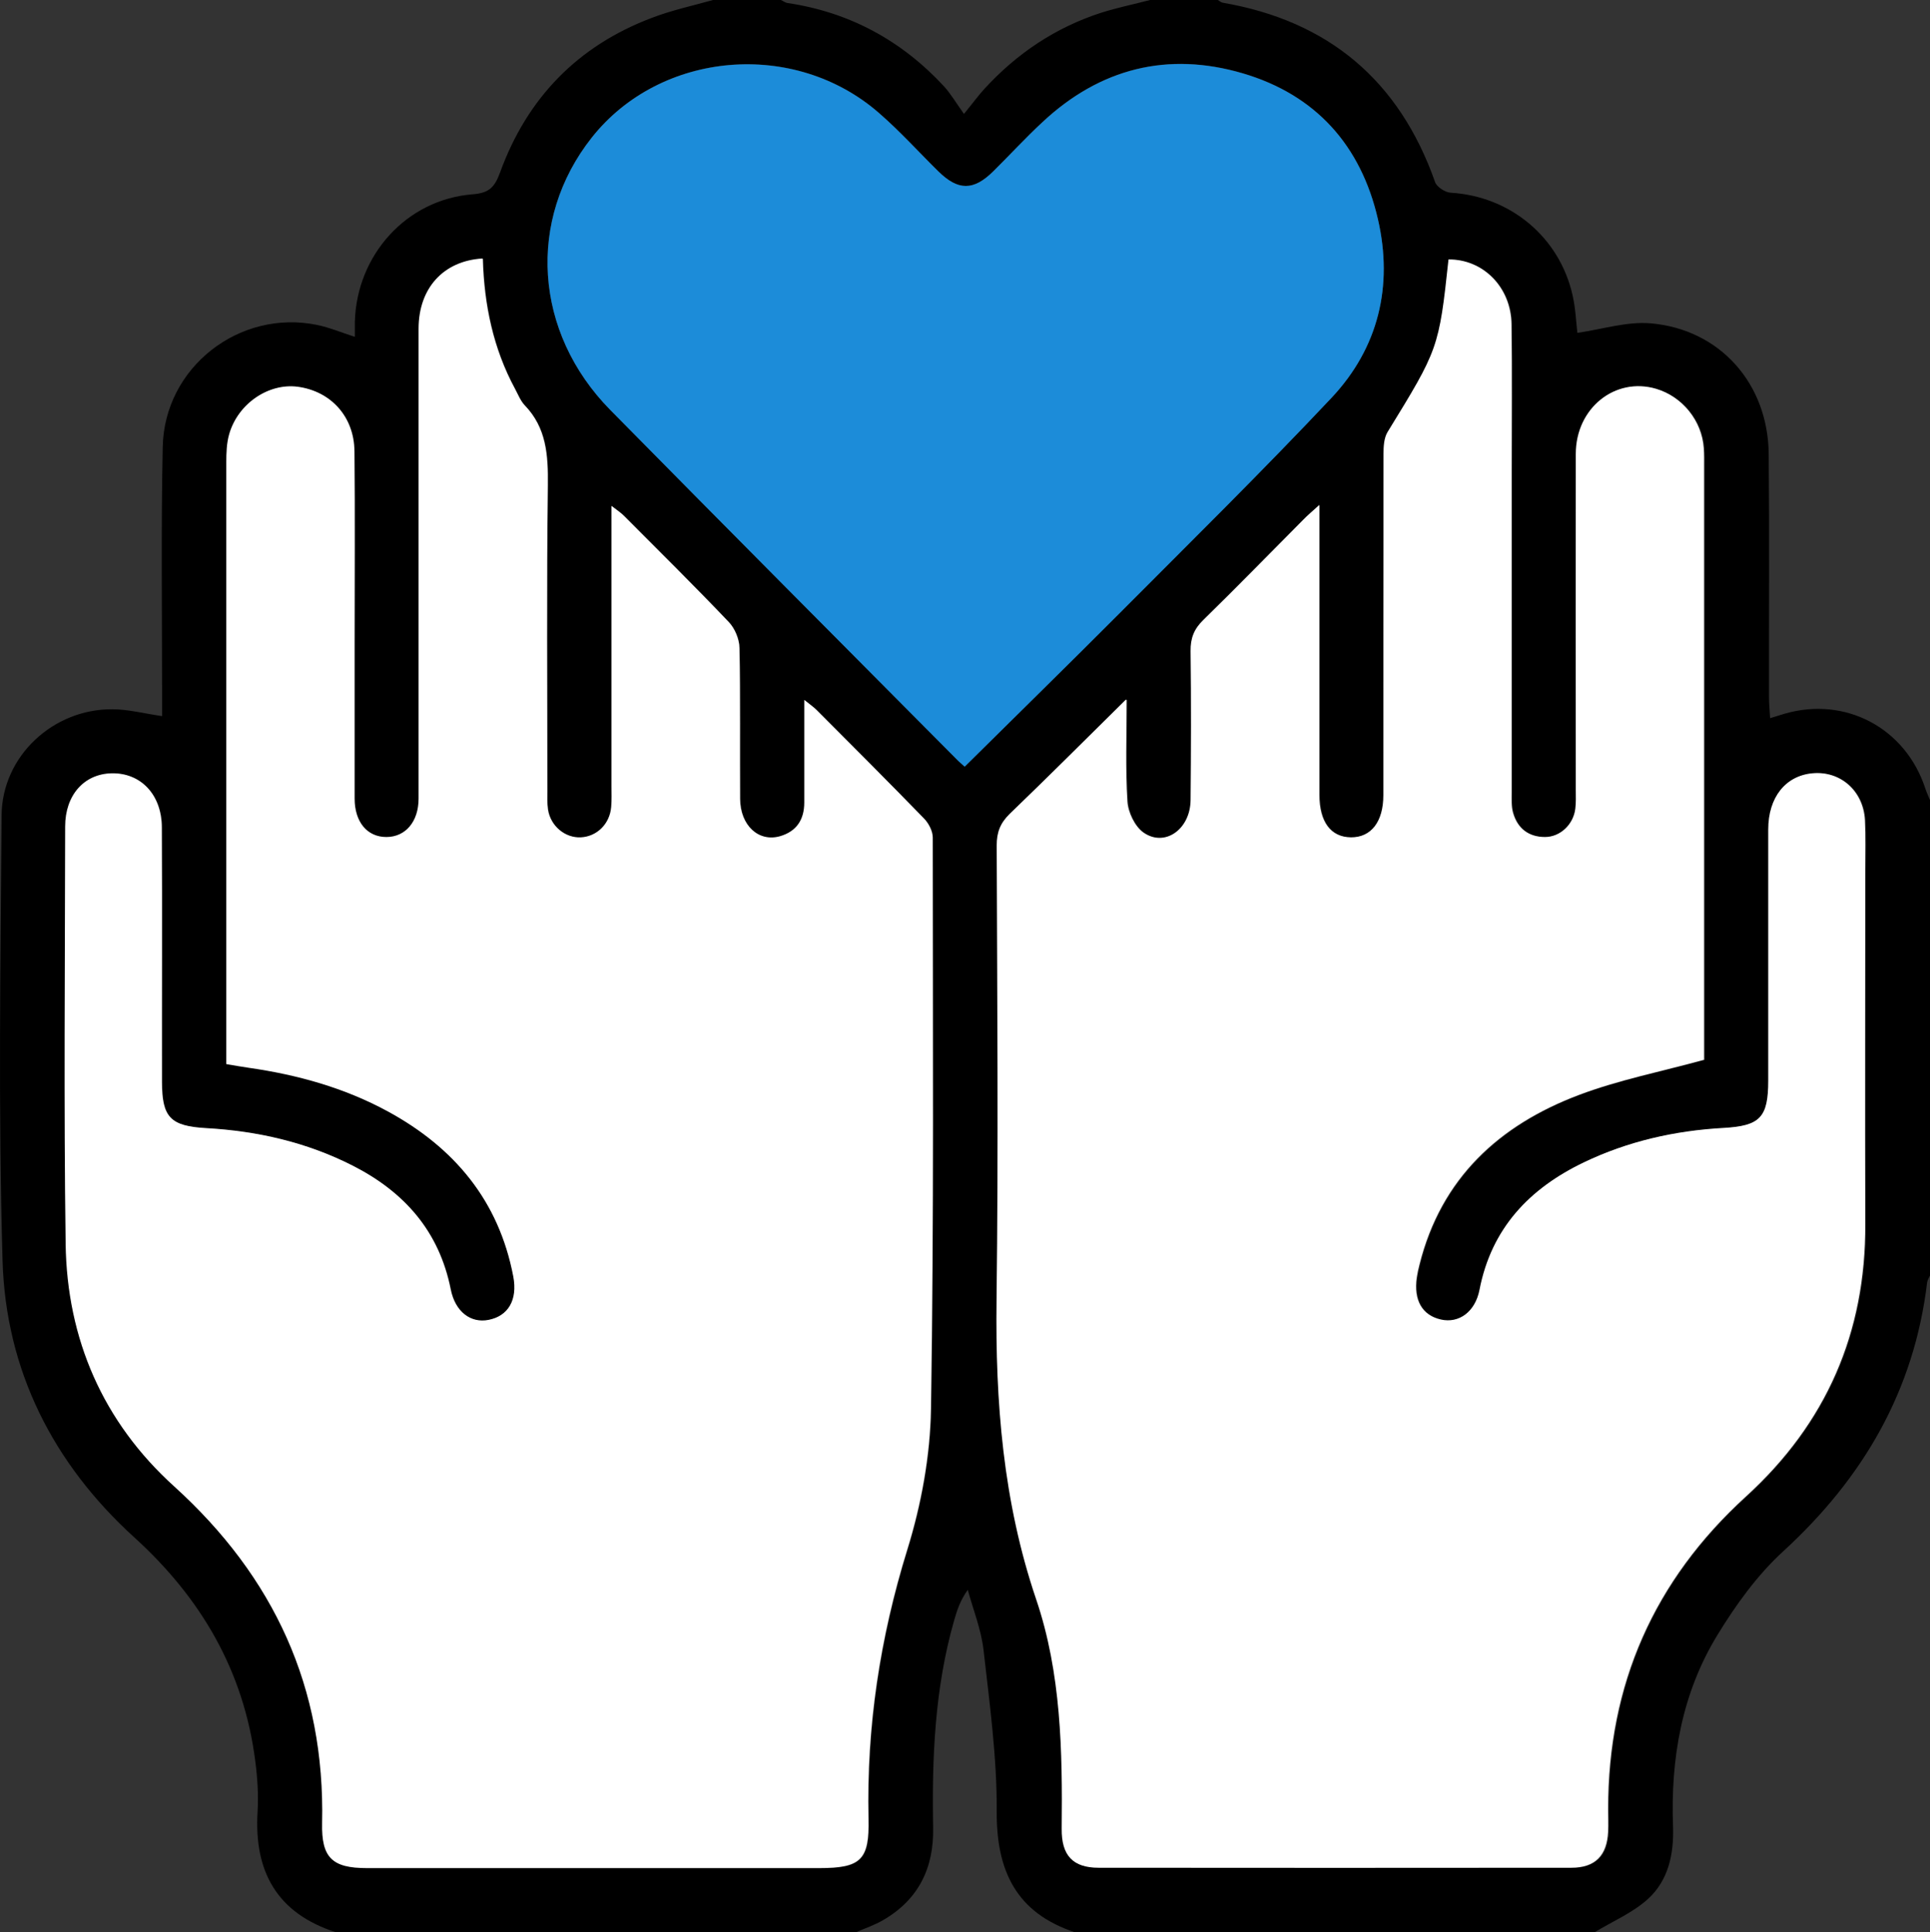 <?xml version="1.0" encoding="UTF-8"?>
<svg xmlns="http://www.w3.org/2000/svg" id="_レイヤー_2" viewBox="0 0 121.45 121.62">
  <rect x="0" y="0" width="121.45" height="121.62" fill="#333333" stroke="none"/>
  <defs>
    <style>.cls-1{fill:#fff;}.cls-2{fill:#1c8cd9;}</style>
  </defs>
  <g id="_レイヤー_1-2">
    <g id="_5lUYVA">
      <g>
        <path d="M53.88,121.62H21.16c-3.72-1.19-5.19-3.82-4.95-7.61,.06-1.06-.01-2.14-.15-3.2-.73-5.66-3.41-10.24-7.62-14.06C3.33,92.1,.36,86.23,.16,79.33c-.27-9.33-.13-18.68-.06-28.02,.03-3.72,3.25-6.7,6.97-6.67,1,0,2,.27,3.13,.43,0-.43,0-.85,0-1.27,0-5.22-.07-10.45,.04-15.67,.1-5.01,4.82-8.68,9.71-7.68,.78,.16,1.53,.48,2.38,.75,0-.39,0-.67,0-.94,.11-4.21,3.25-7.7,7.4-8.03,1.07-.08,1.4-.46,1.74-1.38,1.7-4.68,4.89-7.97,9.56-9.73C42.28,.64,43.59,.36,44.87,0c1.42,0,2.85,0,4.27,0,.14,.06,.27,.17,.42,.19,3.9,.58,7.17,2.36,9.84,5.24,.42,.46,.74,1.01,1.26,1.74,.63-.77,.93-1.19,1.28-1.57,2.04-2.23,4.48-3.87,7.36-4.8C70.31,.48,71.35,.27,72.37,0c1.42,0,2.85,0,4.27,0,.1,.06,.19,.15,.3,.17,6.66,1.15,11.12,4.9,13.37,11.3,.11,.3,.63,.64,.98,.66,3.74,.22,6.85,2.79,7.67,6.46,.19,.83,.22,1.7,.3,2.36,1.55-.22,3.11-.73,4.62-.6,4.36,.38,7.38,3.8,7.42,8.22,.05,5.1,.01,10.2,.02,15.3,0,.41,.04,.82,.07,1.33,.4-.12,.66-.2,.91-.28,3.82-1.11,7.6,.89,8.85,4.69,.08,.25,.2,.5,.3,.74v29.93c-.06,.14-.16,.28-.18,.43-.82,6.83-4.03,12.32-9.06,16.93-1.63,1.49-2.98,3.37-4.14,5.27-2.24,3.67-2.95,7.78-2.79,12.05,.06,1.72-.29,3.39-1.58,4.56-.96,.87-2.22,1.4-3.35,2.09h-32.72c-3.69-1.23-4.94-3.87-4.91-7.65,.02-3.37-.45-6.76-.83-10.13-.15-1.28-.65-2.52-.99-3.77-.48,.67-.68,1.3-.86,1.93-1.22,4.27-1.4,8.64-1.32,13.04,.05,2.54-.92,4.53-3.15,5.82-.53,.31-1.13,.51-1.7,.76ZM30.38,16.29c-2.45,.14-4,1.86-4.01,4.42-.01,9.86,0,19.71,0,29.57,0,1.47-.83,2.43-2.03,2.42-1.21,0-2-.94-2-2.43,0-3.25,0-6.49,0-9.74,0-4.04,.03-8.08-.01-12.11-.02-2.18-1.49-3.78-3.57-4.06-1.83-.24-3.75,1.06-4.31,2.99-.16,.56-.18,1.17-.18,1.76,0,12.23,0,24.47,0,36.7,0,.39,0,.77,0,1.18,.56,.09,.98,.17,1.41,.23,3.07,.44,6.02,1.26,8.76,2.75,4.18,2.27,6.98,5.62,7.89,10.39,.28,1.49-.33,2.49-1.56,2.73-1.12,.22-2.1-.51-2.38-1.92-.73-3.67-2.92-6.14-6.17-7.79-2.9-1.47-6-2.18-9.22-2.36-2.24-.12-2.78-.66-2.78-2.9,0-5.34,.02-10.69-.01-16.03-.01-2.07-1.34-3.44-3.16-3.4-1.73,.04-2.92,1.37-2.92,3.35,0,8.75-.08,17.5,.03,26.25,.08,6.02,2.37,11.23,6.82,15.27,6.3,5.71,9.51,12.67,9.32,21.2-.05,2.19,.64,2.83,2.82,2.83,9.48,0,18.97,0,28.45,0,2.62,0,3.17-.5,3.11-3.1-.13-5.79,.73-11.4,2.44-16.94,.88-2.84,1.44-5.89,1.49-8.85,.18-11.99,.12-23.99,.11-35.98,0-.41-.27-.9-.56-1.2-2.23-2.3-4.5-4.56-6.76-6.83-.18-.18-.39-.32-.76-.62,0,2.29,0,4.38,0,6.46,0,1.09-.49,1.82-1.53,2.12-1.34,.39-2.49-.68-2.51-2.35-.02-3.17,.03-6.33-.04-9.5-.01-.55-.29-1.23-.67-1.63-2.15-2.26-4.38-4.46-6.58-6.67-.2-.2-.45-.36-.8-.64,0,6.01,0,11.82,0,17.64,0,.44,.02,.87-.02,1.31-.09,1.07-.9,1.87-1.91,1.91-.99,.04-1.91-.71-2.07-1.75-.06-.39-.04-.79-.04-1.19,0-6.41-.05-12.83,.03-19.24,.02-1.87-.08-3.6-1.46-5.02-.27-.28-.42-.67-.6-1.02-1.38-2.55-1.95-5.32-2.03-8.19Zm40.51,27.76c-2.58,2.55-4.92,4.9-7.31,7.19-.59,.57-.81,1.15-.81,1.97,.03,9.54,.1,19.08-.01,28.62-.08,6.42,.41,12.69,2.49,18.83,1.58,4.66,1.66,9.56,1.61,14.44-.02,1.7,.71,2.46,2.32,2.46,9.92,.01,19.83,.01,29.75,0,1.5,0,2.24-.77,2.31-2.27,.02-.47,0-.95,0-1.42-.01-7.84,2.89-14.41,8.67-19.67,5.06-4.61,7.54-10.31,7.51-17.15-.03-7.44,0-14.89,0-22.33,0-1.03,.04-2.06-.02-3.09-.1-1.85-1.54-3.11-3.31-2.95-1.68,.16-2.76,1.51-2.77,3.54-.01,5.27,0,10.53,0,15.8,0,2.32-.52,2.85-2.82,2.98-3.07,.17-6.02,.83-8.79,2.17-3.42,1.65-5.81,4.15-6.56,8.02-.27,1.39-1.29,2.12-2.42,1.87-1.19-.26-1.74-1.22-1.53-2.65,.04-.27,.1-.54,.17-.81,1.36-5.43,5.01-8.78,10.04-10.68,2.49-.94,5.14-1.46,7.87-2.21,0-.22,0-.65,0-1.08,0-12.07,0-24.15,0-36.22,0-.4,0-.79-.02-1.19-.12-1.74-1.35-3.25-3-3.74-2.58-.76-5.05,1.22-5.05,4.1-.02,7.05,0,14.09,0,21.14,0,.4,.02,.8-.03,1.19-.12,.99-.95,1.78-1.91,1.78-1.03,0-1.73-.54-2.01-1.52-.12-.41-.09-.86-.09-1.3,0-6.73,0-13.46,0-20.19,0-3.09,.03-6.18-.01-9.26-.03-2.34-1.79-4.1-3.96-4.08-.61,5.59-.64,5.66-3.84,10.87-.22,.36-.25,.9-.25,1.35-.01,7.17,0,14.33-.01,21.5,0,1.67-.77,2.66-2.04,2.65-1.27-.01-1.99-.97-1.99-2.68,0-5.62,0-11.24,0-16.86,0-.38,0-.76,0-1.38-.46,.43-.75,.67-1.01,.93-2.09,2.1-4.16,4.23-6.28,6.3-.59,.57-.82,1.15-.81,1.97,.04,3.13,.04,6.25,0,9.38-.02,1.85-1.65,2.98-2.98,2.03-.54-.38-.96-1.27-1-1.96-.13-2.04-.05-4.08-.05-6.38Zm-10.19,4.2c3.3-3.27,6.52-6.42,9.7-9.61,4.49-4.51,9.03-8.98,13.39-13.61,2.95-3.14,3.88-7.03,2.92-11.24-1.07-4.65-3.92-7.83-8.5-9.18-4.72-1.39-8.98-.32-12.6,3.06-1.07,1-2.06,2.08-3.1,3.1-1.25,1.24-2.22,1.23-3.46,.01-1.24-1.22-2.41-2.52-3.72-3.66-5.33-4.67-13.77-3.93-18.09,1.53-4.09,5.17-3.65,12.26,1.16,17.14,7.24,7.35,14.52,14.66,21.79,21.98,.16,.16,.34,.31,.51,.47Z"></path>
        <path class="cls-1" d="M30.38,16.29c.08,2.88,.65,5.64,2.03,8.19,.19,.35,.34,.74,.6,1.02,1.38,1.43,1.48,3.15,1.46,5.02-.08,6.41-.03,12.83-.03,19.24,0,.4-.02,.8,.04,1.19,.16,1.04,1.08,1.8,2.07,1.75,1.01-.05,1.82-.84,1.91-1.91,.04-.43,.02-.87,.02-1.31,0-5.81,0-11.63,0-17.64,.36,.28,.6,.43,.8,.64,2.2,2.21,4.43,4.41,6.58,6.67,.38,.4,.66,1.07,.67,1.63,.06,3.17,.02,6.33,.04,9.5,.01,1.67,1.16,2.73,2.51,2.35,1.04-.3,1.53-1.04,1.53-2.12,0-2.08,0-4.17,0-6.46,.37,.3,.58,.44,.76,.62,2.26,2.27,4.53,4.53,6.76,6.83,.3,.3,.56,.8,.56,1.2,0,11.99,.08,23.99-.11,35.98-.05,2.96-.61,6.01-1.49,8.85-1.72,5.55-2.57,11.15-2.44,16.94,.06,2.6-.49,3.1-3.11,3.1-9.48,0-18.97,0-28.45,0-2.18,0-2.87-.64-2.82-2.83,.19-8.53-3.02-15.49-9.32-21.2-4.46-4.04-6.74-9.25-6.82-15.27-.12-8.75-.04-17.5-.03-26.25,0-1.98,1.19-3.31,2.92-3.35,1.82-.04,3.15,1.32,3.16,3.4,.03,5.34,0,10.69,.01,16.03,0,2.23,.54,2.77,2.78,2.9,3.23,.18,6.33,.89,9.22,2.36,3.24,1.65,5.44,4.12,6.17,7.79,.28,1.41,1.26,2.14,2.38,1.92,1.23-.24,1.84-1.24,1.56-2.73-.91-4.77-3.71-8.11-7.89-10.39-2.74-1.49-5.69-2.31-8.76-2.75-.43-.06-.86-.14-1.41-.23,0-.41,0-.79,0-1.18,0-12.23,0-24.47,0-36.7,0-.59,.02-1.2,.18-1.76,.55-1.93,2.48-3.23,4.31-2.99,2.09,.28,3.55,1.88,3.57,4.06,.04,4.04,.01,8.08,.01,12.11,0,3.25,0,6.49,0,9.74,0,1.49,.8,2.43,2,2.43,1.2,0,2.03-.96,2.03-2.42,0-9.86,0-19.71,0-29.57,0-2.55,1.56-4.27,4.01-4.42Z"></path>
        <path class="cls-1" d="M70.89,44.05c0,2.29-.08,4.34,.05,6.38,.04,.69,.46,1.57,1,1.96,1.34,.95,2.96-.18,2.98-2.03,.03-3.13,.04-6.26,0-9.38-.01-.82,.22-1.4,.81-1.97,2.12-2.07,4.19-4.2,6.28-6.3,.26-.27,.55-.51,1.01-.93,0,.63,0,1.01,0,1.38,0,5.62,0,11.24,0,16.86,0,1.71,.72,2.67,1.99,2.68,1.27,.01,2.04-.98,2.04-2.65,0-7.17,0-14.33,.01-21.5,0-.45,.03-.98,.25-1.35,3.2-5.21,3.24-5.28,3.84-10.87,2.17-.02,3.93,1.74,3.96,4.08,.04,3.09,.01,6.18,.01,9.26,0,6.73,0,13.46,0,20.19,0,.43-.03,.89,.09,1.3,.28,.98,.98,1.52,2.01,1.52,.96,0,1.79-.79,1.91-1.78,.05-.39,.03-.79,.03-1.19,0-7.05-.01-14.09,0-21.14,0-2.89,2.48-4.86,5.05-4.1,1.65,.49,2.88,2,3,3.74,.03,.39,.02,.79,.02,1.19,0,12.07,0,24.15,0,36.22,0,.43,0,.86,0,1.08-2.74,.75-5.38,1.27-7.87,2.21-5.04,1.9-8.68,5.25-10.04,10.68-.07,.27-.13,.54-.17,.81-.21,1.43,.34,2.39,1.53,2.65,1.12,.25,2.15-.48,2.42-1.87,.75-3.87,3.14-6.38,6.56-8.02,2.77-1.33,5.73-2,8.79-2.17,2.3-.13,2.82-.65,2.82-2.98,0-5.27,0-10.53,0-15.8,0-2.03,1.09-3.38,2.77-3.54,1.76-.17,3.21,1.1,3.31,2.95,.05,1.03,.02,2.06,.02,3.09,0,7.44-.02,14.89,0,22.33,.03,6.84-2.45,12.54-7.51,17.15-5.78,5.27-8.68,11.83-8.67,19.67,0,.48,.02,.95,0,1.42-.07,1.5-.81,2.27-2.31,2.27-9.92,.01-19.83,.01-29.75,0-1.61,0-2.34-.76-2.32-2.46,.05-4.88-.03-9.79-1.61-14.44-2.08-6.14-2.57-12.41-2.49-18.83,.12-9.54,.04-19.08,.01-28.62,0-.81,.22-1.39,.81-1.97,2.39-2.3,4.73-4.64,7.31-7.19Z"></path>
        <path class="cls-2" d="M60.7,48.25c-.17-.16-.35-.3-.51-.47-7.27-7.32-14.55-14.63-21.79-21.98-4.81-4.89-5.25-11.97-1.16-17.14,4.32-5.46,12.76-6.2,18.09-1.53,1.31,1.14,2.48,2.44,3.72,3.66,1.24,1.22,2.21,1.23,3.46-.01,1.04-1.03,2.03-2.11,3.1-3.1,3.62-3.38,7.88-4.45,12.6-3.06,4.58,1.35,7.43,4.53,8.5,9.18,.97,4.21,.03,8.1-2.92,11.24-4.36,4.63-8.9,9.1-13.39,13.61-3.18,3.19-6.4,6.34-9.7,9.61Z"></path>
      </g>
    </g>
  </g>
</svg>
